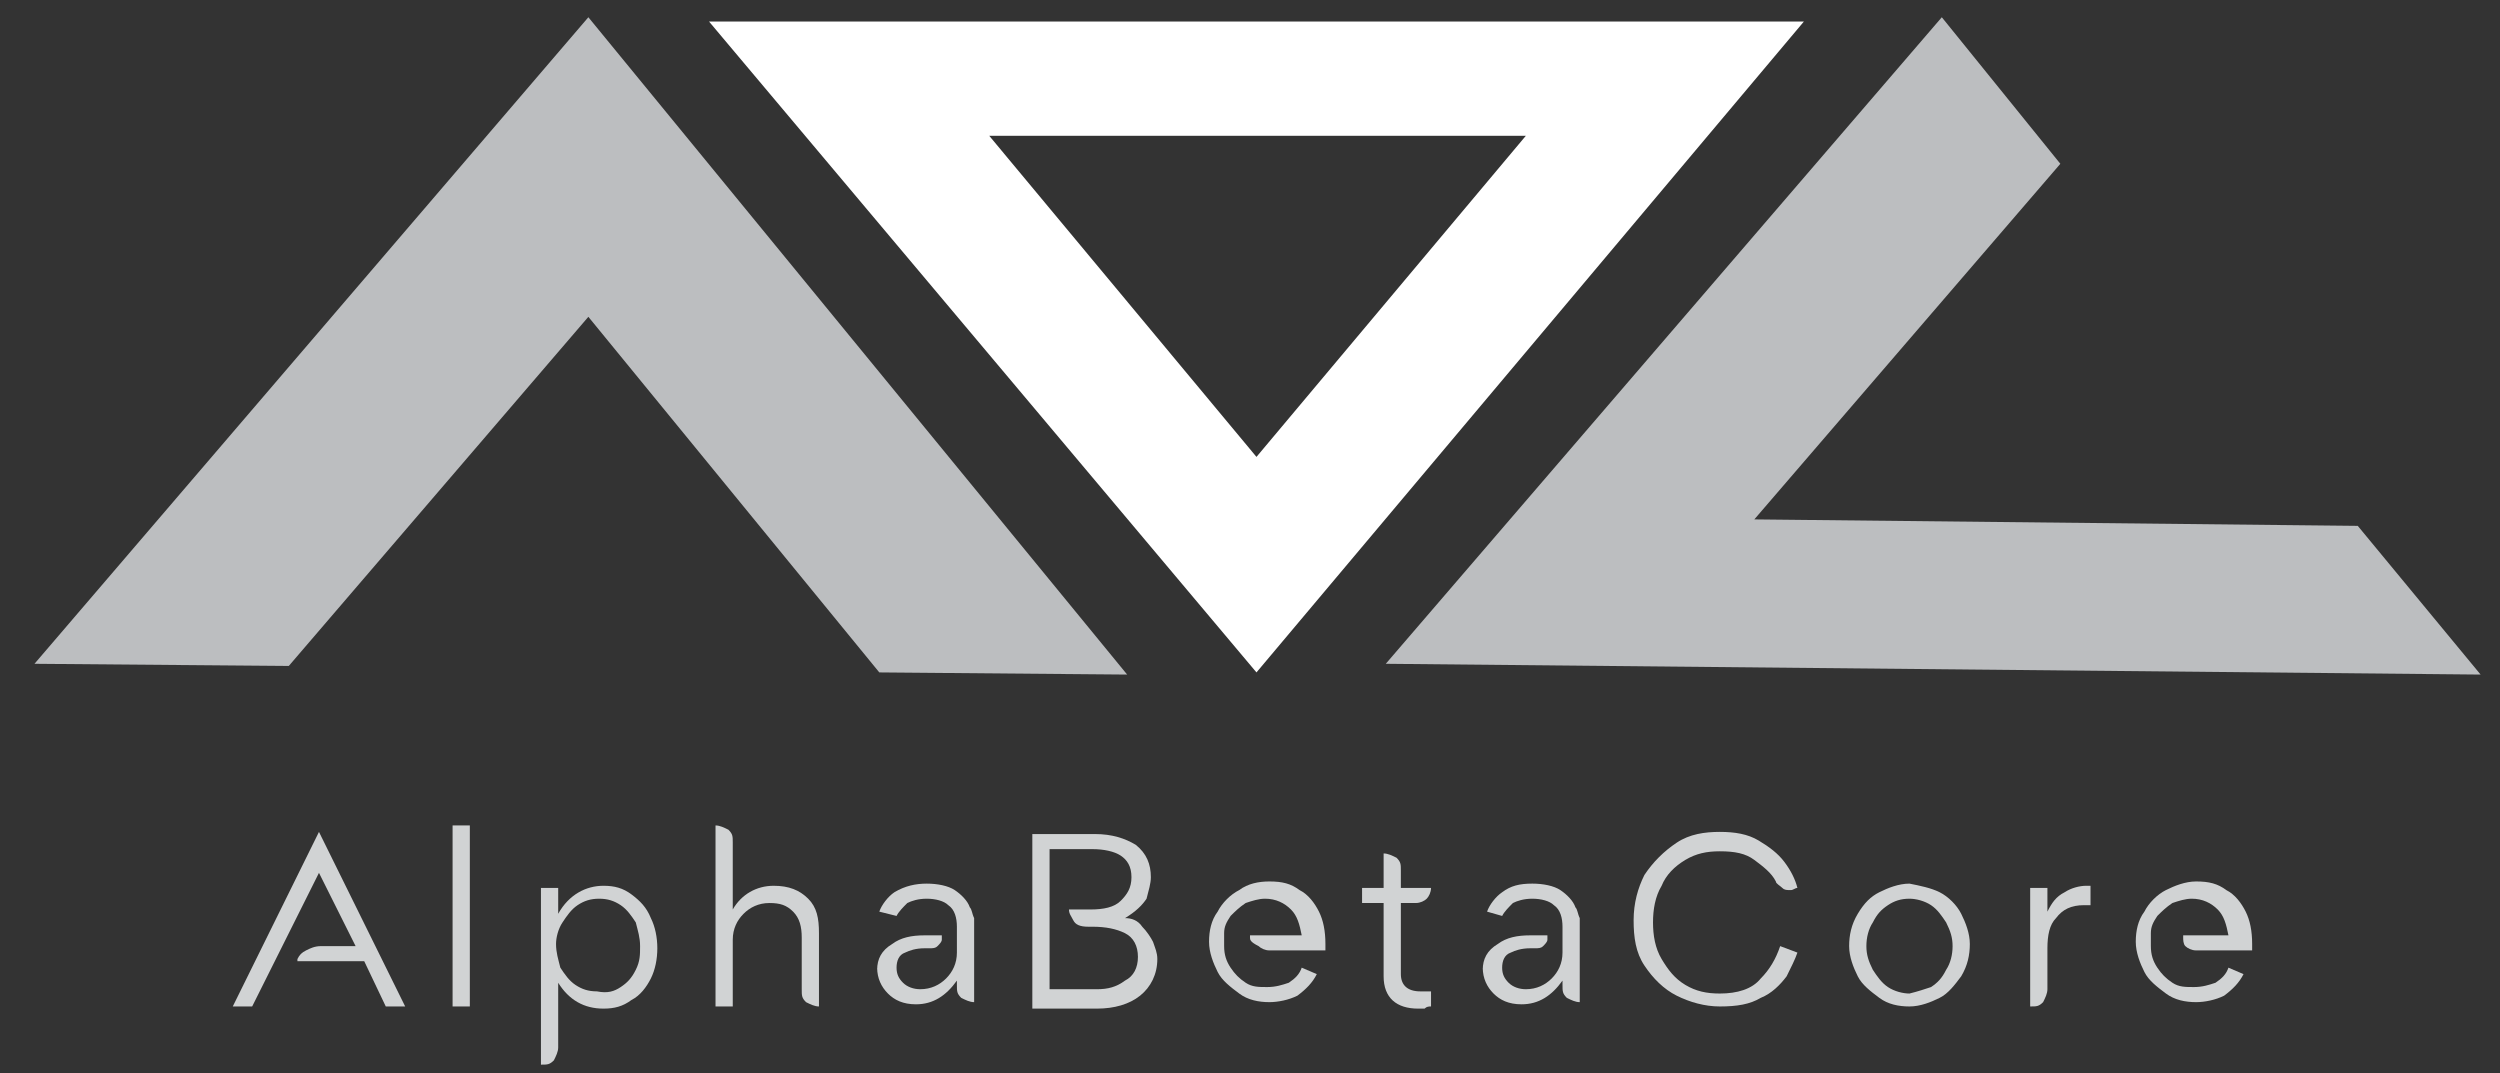 <?xml version="1.0" encoding="utf-8"?>
<!-- Generator: Adobe Illustrator 18.0.0, SVG Export Plug-In . SVG Version: 6.00 Build 0)  -->
<!DOCTYPE svg PUBLIC "-//W3C//DTD SVG 1.1//EN" "http://www.w3.org/Graphics/SVG/1.1/DTD/svg11.dtd">
<svg version="1.1" id="Layer_1" xmlns="http://www.w3.org/2000/svg" xmlns:xlink="http://www.w3.org/1999/xlink" x="0px" y="0px"
	 width="116px" height="49.8px" viewBox="0 0 116 49.8" enable-background="new 0 0 116 49.8" xml:space="preserve">
<rect x="0" y="0" width="116" height="49.8" fill="#333333" stroke="none"/>
<g>
	<polygon fill="#BCBEC0" points="27.3,0.8 1.6,30.8 13.4,30.9 27.3,14.7 40.8,31.2 52.3,31.3 	"/>
	<polygon fill="#BCBEC0" points="81.4,24.1 95.6,7.6 90.1,0.8 64.3,30.8 115.1,31.3 109.4,24.4 	"/>
	<path fill="#FFFFFF" d="M32.9,1l25.4,30.2L83.7,1H32.9z M45.9,6.3h24.9L58.3,21.2L45.9,6.3z"/>
</g>
<g>
	<path fill="#D1D3D4" d="M17.9,46.7l-1-2.1h-3.1l0-0.1c0.1-0.2,0.2-0.3,0.4-0.4s0.4-0.2,0.7-0.2h1.6l-1.7-3.4l-3.1,6.2h-0.9l4-8.1
		l4,8.1H17.9z"/>
	<path fill="#D1D3D4" d="M21,38.3h0.8v8.4H21V38.3z"/>
	<path fill="#D1D3D4" d="M29.3,41.5c0.4,0.3,0.7,0.6,0.9,1.1c0.2,0.4,0.3,0.9,0.3,1.4c0,0.5-0.1,1-0.3,1.4s-0.5,0.8-0.9,1
		c-0.4,0.3-0.8,0.4-1.3,0.4c-0.9,0-1.6-0.4-2.1-1.2v3c0,0.2-0.1,0.4-0.2,0.6c-0.2,0.2-0.3,0.2-0.6,0.2v-8.2h0.8v1.2
		c0.5-0.9,1.3-1.3,2.1-1.3C28.5,41.1,28.9,41.2,29.3,41.5z M28.8,45.8c0.3-0.2,0.5-0.4,0.7-0.8s0.2-0.7,0.2-1.1
		c0-0.4-0.1-0.7-0.2-1.1c-0.2-0.3-0.4-0.6-0.7-0.8c-0.3-0.2-0.6-0.3-1-0.3c-0.4,0-0.7,0.1-1,0.3c-0.3,0.2-0.5,0.5-0.7,0.8
		c-0.2,0.3-0.3,0.7-0.3,1c0,0.4,0.1,0.7,0.2,1.1c0.2,0.3,0.4,0.6,0.7,0.8c0.3,0.2,0.6,0.3,1,0.3C28.2,46.1,28.5,46,28.8,45.8z"/>
	<path fill="#D1D3D4" d="M37.5,41.7c0.4,0.4,0.5,0.9,0.5,1.6v3.4c-0.2,0-0.4-0.1-0.6-0.2c-0.2-0.2-0.2-0.3-0.2-0.6v-2.4
		c0-0.5-0.1-0.9-0.4-1.2c-0.3-0.3-0.6-0.4-1.1-0.4c-0.5,0-0.9,0.2-1.2,0.5c-0.3,0.3-0.5,0.7-0.5,1.2v3.1h-0.8v-8.4
		c0.2,0,0.4,0.1,0.6,0.2c0.2,0.2,0.2,0.3,0.2,0.6v3.1c0.4-0.7,1.1-1.1,1.9-1.1C36.6,41.1,37.1,41.3,37.5,41.7z"/>
	<path fill="#D1D3D4" d="M45.2,42.6c0,0.2,0,0.3,0,0.4v3.5c-0.2,0-0.4-0.1-0.6-0.2c-0.2-0.2-0.2-0.3-0.2-0.6v-0.2
		c-0.5,0.7-1.1,1.1-1.9,1.1c-0.6,0-1-0.2-1.3-0.5c-0.3-0.3-0.5-0.7-0.5-1.2V45c0-0.5,0.2-0.9,0.7-1.2c0.4-0.3,0.9-0.4,1.5-0.4h0.8
		c0,0,0,0.1,0,0.2c0,0.1-0.1,0.2-0.2,0.3c-0.1,0.1-0.2,0.1-0.4,0.1h-0.2c-0.4,0-0.7,0.1-0.9,0.2c-0.3,0.1-0.4,0.4-0.4,0.7
		c0,0.3,0.1,0.5,0.3,0.7c0.2,0.2,0.5,0.3,0.8,0.3c0.5,0,0.9-0.2,1.2-0.5c0.3-0.3,0.5-0.7,0.5-1.2V43c0-0.4-0.1-0.8-0.4-1
		c-0.2-0.2-0.6-0.3-1-0.3c-0.4,0-0.7,0.1-0.9,0.2c-0.2,0.2-0.4,0.4-0.5,0.6l-0.8-0.2c0.1-0.3,0.4-0.7,0.7-0.9C42,41.1,42.5,41,43,41
		c0.5,0,1,0.1,1.3,0.3c0.3,0.2,0.6,0.5,0.7,0.8C45.1,42.2,45.1,42.4,45.2,42.6z"/>
	<path fill="#D1D3D4" d="M53,43c0.2,0.2,0.4,0.5,0.5,0.7c0.1,0.3,0.2,0.5,0.2,0.8c0,0.7-0.3,1.3-0.8,1.7s-1.2,0.6-2,0.6h-3v-8.1h2.9
		c0.8,0,1.4,0.2,1.9,0.5c0.5,0.4,0.7,0.9,0.7,1.5c0,0.3-0.1,0.6-0.2,1c-0.2,0.3-0.5,0.6-1,0.9C52.5,42.6,52.8,42.7,53,43z
		 M52.2,45.5c0.4-0.2,0.6-0.6,0.6-1.1c0-0.5-0.2-0.9-0.6-1.1c-0.4-0.2-0.9-0.3-1.5-0.3h-0.1h-0.1c-0.4,0-0.6-0.1-0.7-0.3
		c-0.1-0.2-0.2-0.3-0.2-0.5h1c0.6,0,1.1-0.1,1.4-0.4c0.3-0.3,0.5-0.6,0.5-1.1c0-0.5-0.2-0.8-0.5-1c-0.3-0.2-0.8-0.3-1.3-0.3h-2v6.5
		h2.2C51.4,45.9,51.8,45.8,52.2,45.5z"/>
	<path fill="#D1D3D4" d="M60.4,43.4c-0.1-0.5-0.2-0.9-0.5-1.2c-0.3-0.3-0.7-0.5-1.2-0.5c-0.3,0-0.6,0.1-0.9,0.2
		c-0.3,0.2-0.5,0.4-0.7,0.6c-0.2,0.3-0.3,0.5-0.3,0.8c0,0,0,0.1,0,0.2v0c0,0.2,0,0.3,0,0.4c0,0.4,0.1,0.7,0.3,1
		c0.2,0.3,0.4,0.5,0.7,0.7c0.3,0.2,0.6,0.2,1,0.2c0.4,0,0.7-0.1,1-0.2c0.3-0.2,0.5-0.4,0.6-0.7l0.7,0.3c-0.2,0.4-0.5,0.7-0.9,1
		c-0.4,0.2-0.9,0.3-1.3,0.3c-0.5,0-1-0.1-1.4-0.4c-0.4-0.3-0.8-0.6-1-1c-0.2-0.4-0.4-0.9-0.4-1.4c0-0.5,0.1-1,0.4-1.4
		c0.2-0.4,0.6-0.8,1-1c0.4-0.3,0.9-0.4,1.4-0.4c0.6,0,1,0.1,1.4,0.4c0.4,0.2,0.7,0.6,0.9,1c0.2,0.4,0.3,0.9,0.3,1.5
		c0,0.1,0,0.2,0,0.3h-2.6c-0.2,0-0.4-0.1-0.5-0.2C58,43.7,58,43.6,58,43.5v-0.1H60.4z"/>
	<path fill="#D1D3D4" d="M65.9,46c0.2,0,0.4,0,0.5,0v0.7c-0.1,0-0.2,0-0.3,0.1c-0.1,0-0.2,0-0.3,0c-1,0-1.6-0.5-1.6-1.5v-3.4h-1
		v-0.7h1v-1.6c0.2,0,0.4,0.1,0.6,0.2c0.2,0.2,0.2,0.3,0.2,0.6v0.8h1.4c0,0.2-0.1,0.4-0.2,0.5c-0.1,0.1-0.3,0.2-0.5,0.2H65v3.3
		C65,45.7,65.3,46,65.9,46z"/>
	<path fill="#D1D3D4" d="M73.3,42.6c0,0.2,0,0.3,0,0.4v3.5c-0.2,0-0.4-0.1-0.6-0.2c-0.2-0.2-0.2-0.3-0.2-0.6v-0.2
		c-0.5,0.7-1.1,1.1-1.9,1.1c-0.6,0-1-0.2-1.3-0.5c-0.3-0.3-0.5-0.7-0.5-1.2V45c0-0.5,0.2-0.9,0.7-1.2c0.4-0.3,0.9-0.4,1.5-0.4h0.8
		c0,0,0,0.1,0,0.2c0,0.1-0.1,0.2-0.2,0.3c-0.1,0.1-0.2,0.1-0.4,0.1H71c-0.4,0-0.7,0.1-0.9,0.2c-0.3,0.1-0.4,0.4-0.4,0.7
		c0,0.3,0.1,0.5,0.3,0.7c0.2,0.2,0.5,0.3,0.8,0.3c0.5,0,0.9-0.2,1.2-0.5c0.3-0.3,0.5-0.7,0.5-1.2V43c0-0.4-0.1-0.8-0.4-1
		c-0.2-0.2-0.6-0.3-1-0.3c-0.4,0-0.7,0.1-0.9,0.2c-0.2,0.2-0.4,0.4-0.5,0.6L69,42.3c0.1-0.3,0.4-0.7,0.7-0.9
		c0.4-0.3,0.8-0.4,1.4-0.4c0.5,0,1,0.1,1.3,0.3c0.3,0.2,0.6,0.5,0.7,0.8C73.2,42.2,73.2,42.4,73.3,42.6z"/>
	<path fill="#D1D3D4" d="M82.9,45.3c-0.3,0.4-0.7,0.8-1.2,1c-0.5,0.3-1.1,0.4-1.9,0.4c-0.7,0-1.4-0.2-2-0.5
		c-0.6-0.3-1.1-0.8-1.5-1.4c-0.4-0.6-0.5-1.3-0.5-2.1c0-0.8,0.2-1.5,0.5-2.1c0.4-0.6,0.9-1.1,1.5-1.5c0.6-0.4,1.3-0.5,2-0.5
		c0.7,0,1.3,0.1,1.8,0.4c0.5,0.3,0.9,0.6,1.2,1c0.3,0.4,0.5,0.8,0.6,1.2l0,0c-0.1,0-0.2,0.1-0.3,0.1c-0.2,0-0.3,0-0.4-0.1
		c-0.1-0.1-0.3-0.2-0.3-0.3c-0.2-0.4-0.6-0.7-1-1c-0.4-0.3-0.9-0.4-1.6-0.4c-0.6,0-1.1,0.1-1.6,0.4s-0.9,0.7-1.1,1.2
		c-0.3,0.5-0.4,1.1-0.4,1.7c0,0.6,0.1,1.2,0.4,1.7c0.3,0.5,0.6,0.9,1.1,1.2s1,0.4,1.6,0.4c0.8,0,1.5-0.2,1.9-0.7
		c0.4-0.4,0.7-0.9,0.9-1.5l0.8,0.3C83.3,44.5,83.1,44.9,82.9,45.3z"/>
	<path fill="#D1D3D4" d="M90,41.4c0.4,0.2,0.8,0.6,1,1c0.2,0.4,0.4,0.9,0.4,1.4c0,0.5-0.1,1-0.4,1.5c-0.3,0.4-0.6,0.8-1,1
		c-0.4,0.2-0.9,0.4-1.4,0.4c-0.5,0-1-0.1-1.4-0.4c-0.4-0.3-0.8-0.6-1-1c-0.2-0.4-0.4-0.9-0.4-1.4c0-0.5,0.1-1,0.4-1.5s0.6-0.8,1-1
		c0.4-0.2,0.9-0.4,1.4-0.4C89.1,41.1,89.6,41.2,90,41.4z M89.6,45.8c0.3-0.2,0.5-0.4,0.7-0.8c0.2-0.3,0.3-0.7,0.3-1.1
		c0-0.4-0.1-0.7-0.3-1.1c-0.2-0.3-0.4-0.6-0.7-0.8c-0.3-0.2-0.7-0.3-1-0.3c-0.4,0-0.7,0.1-1,0.3c-0.3,0.2-0.5,0.4-0.7,0.8
		c-0.2,0.3-0.3,0.7-0.3,1.1c0,0.4,0.1,0.7,0.3,1.1c0.2,0.3,0.4,0.6,0.7,0.8c0.3,0.2,0.7,0.3,1,0.3C89,46,89.3,45.9,89.6,45.8z"/>
	<path fill="#D1D3D4" d="M97,41.1V42c-0.1,0-0.2,0-0.3,0c-0.6,0-1,0.2-1.3,0.6C95.1,42.9,95,43.4,95,44v1.9c0,0.2-0.1,0.4-0.2,0.6
		c-0.2,0.2-0.3,0.2-0.6,0.2v-5.5H95v1.1c0.2-0.4,0.4-0.7,0.8-0.9c0.3-0.2,0.7-0.3,1-0.3C96.9,41.1,97,41.1,97,41.1z"/>
	<path fill="#D1D3D4" d="M103.4,43.4c-0.1-0.5-0.2-0.9-0.5-1.2c-0.3-0.3-0.7-0.5-1.2-0.5c-0.3,0-0.6,0.1-0.9,0.2
		c-0.3,0.2-0.5,0.4-0.7,0.6c-0.2,0.3-0.3,0.5-0.3,0.8c0,0,0,0.1,0,0.2v0c0,0.2,0,0.3,0,0.4c0,0.4,0.1,0.7,0.3,1
		c0.2,0.3,0.4,0.5,0.7,0.7c0.3,0.2,0.6,0.2,1,0.2c0.4,0,0.7-0.1,1-0.2c0.3-0.2,0.5-0.4,0.6-0.7l0.7,0.3c-0.2,0.4-0.5,0.7-0.9,1
		c-0.4,0.2-0.9,0.3-1.3,0.3c-0.5,0-1-0.1-1.4-0.4c-0.4-0.3-0.8-0.6-1-1c-0.2-0.4-0.4-0.9-0.4-1.4c0-0.5,0.1-1,0.4-1.4
		c0.2-0.4,0.6-0.8,1-1s0.9-0.4,1.4-0.4c0.6,0,1,0.1,1.4,0.4c0.4,0.2,0.7,0.6,0.9,1c0.2,0.4,0.3,0.9,0.3,1.5c0,0.1,0,0.2,0,0.3h-2.6
		c-0.2,0-0.4-0.1-0.5-0.2s-0.1-0.3-0.1-0.4v-0.1H103.4z"/>
</g>
</svg>
